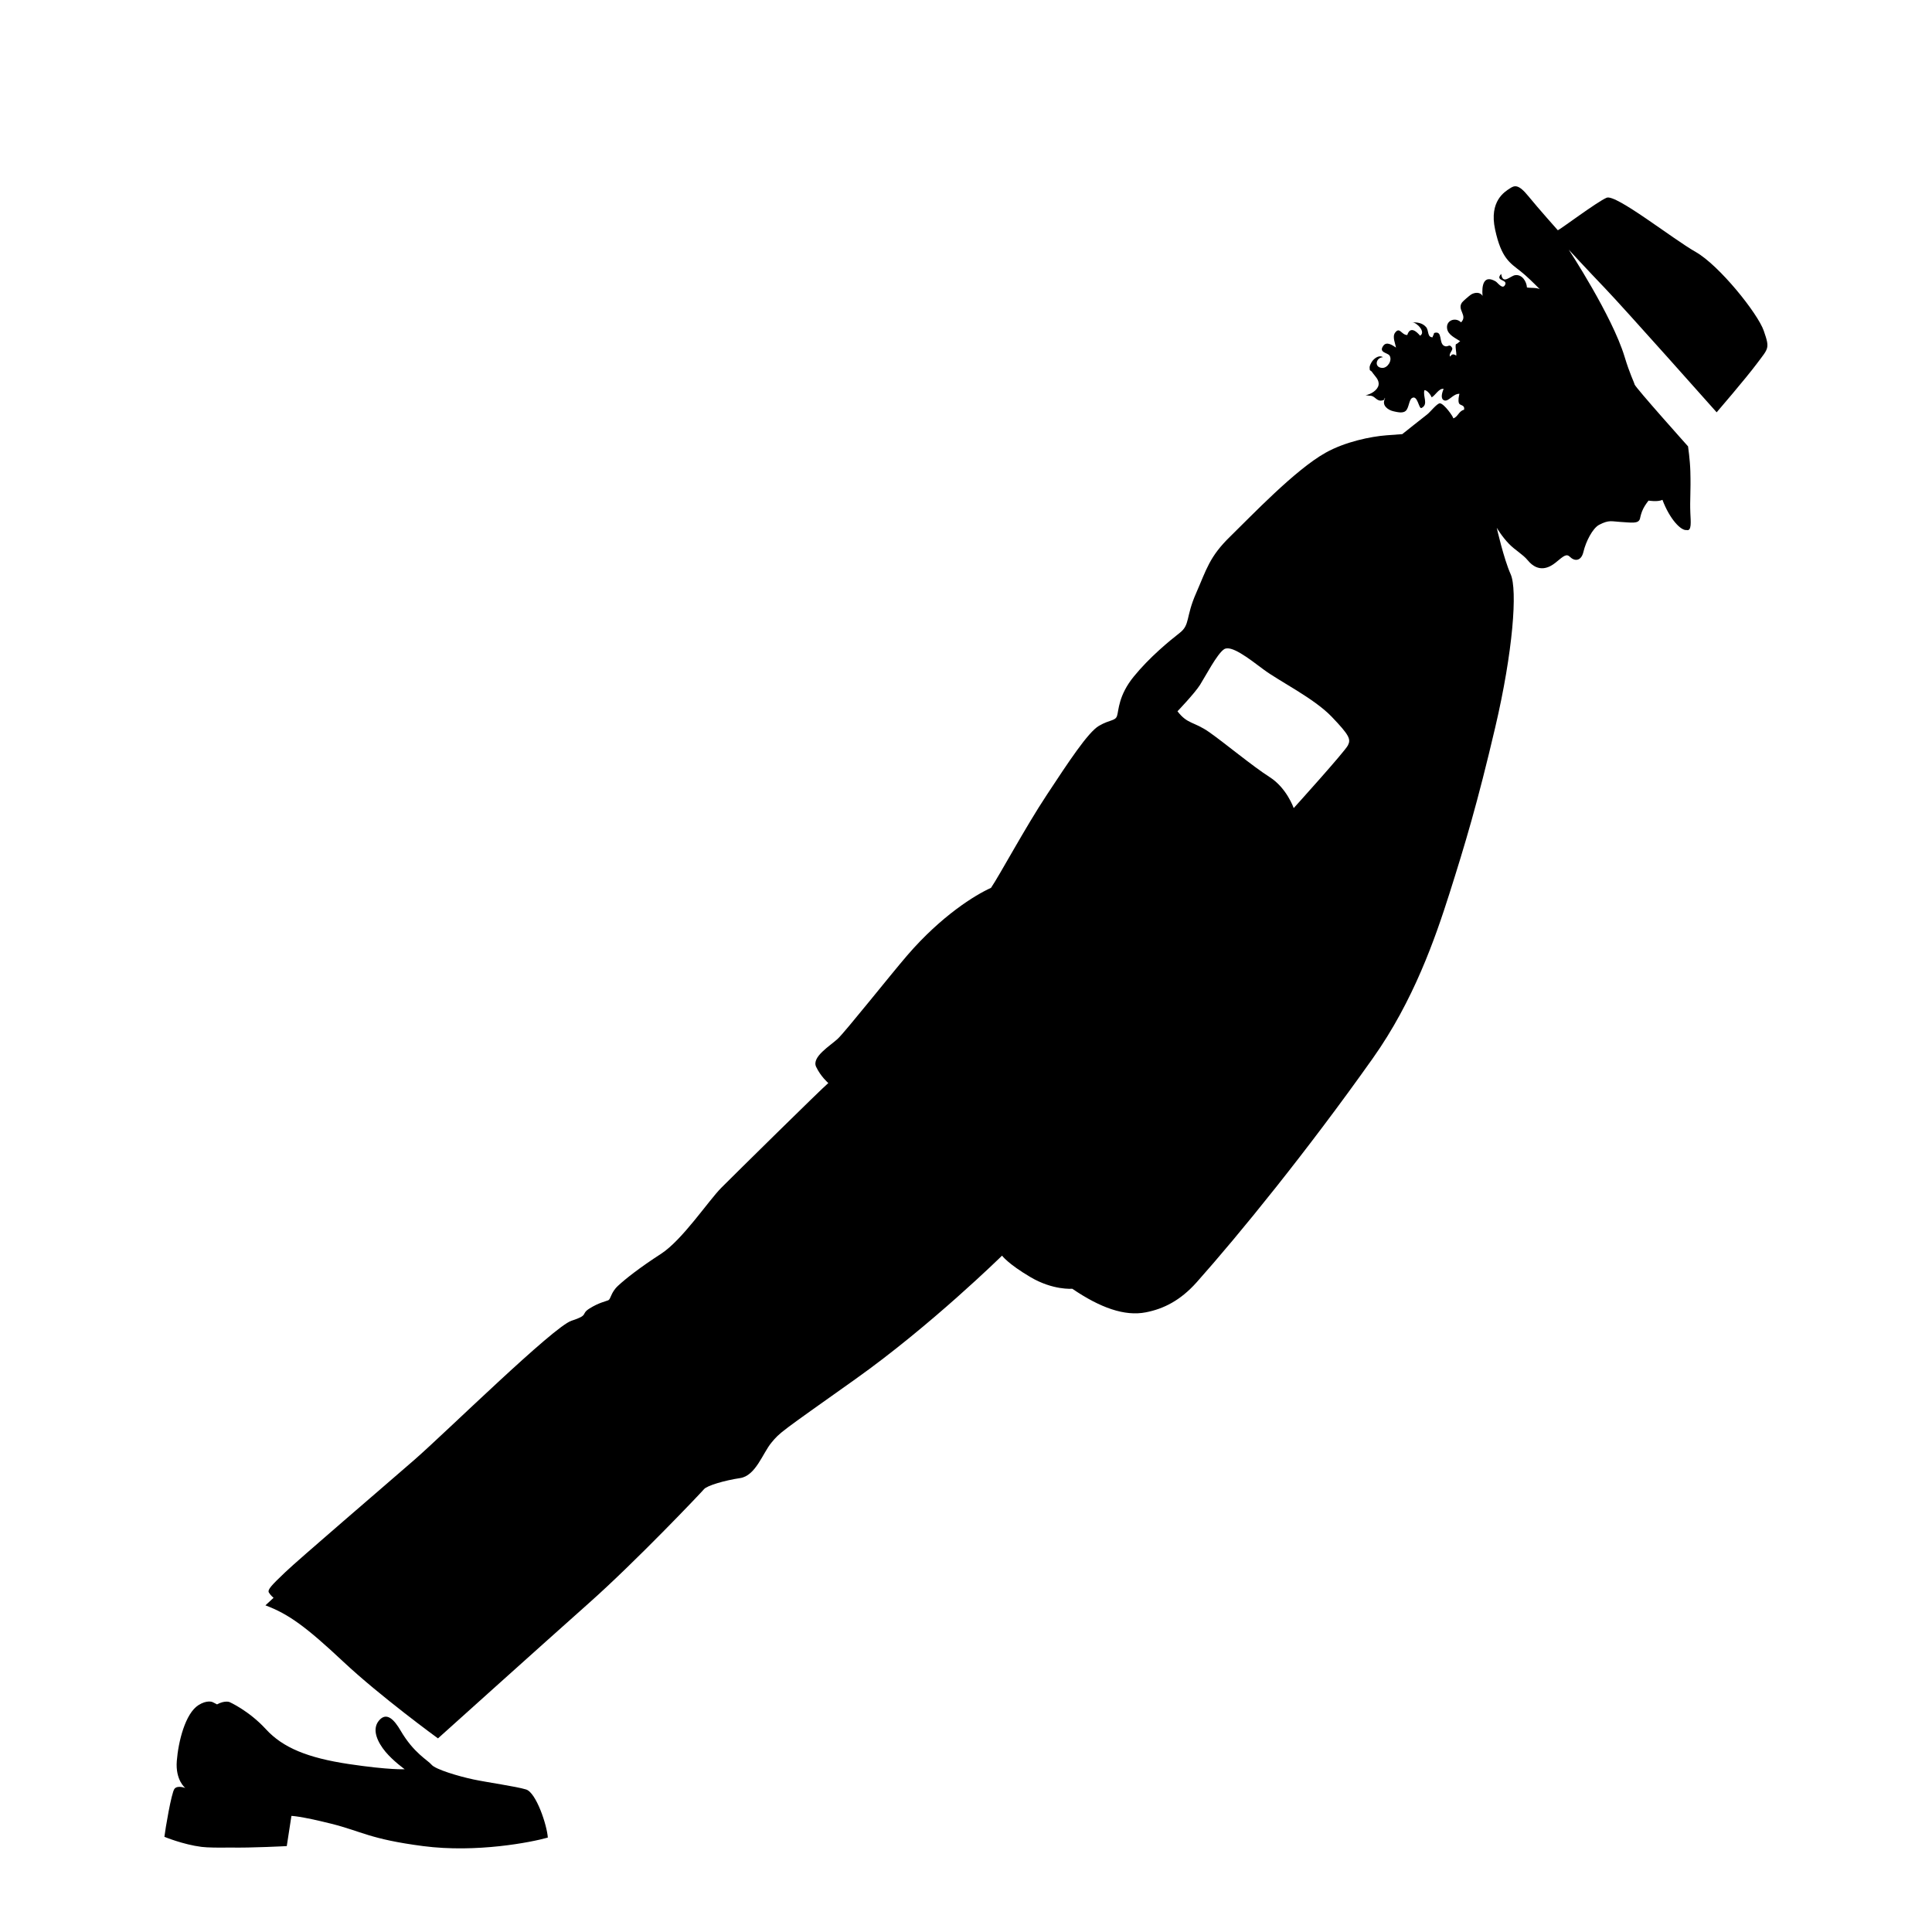 <?xml version="1.0" encoding="UTF-8"?>
<!-- Uploaded to: SVG Repo, www.svgrepo.com, Generator: SVG Repo Mixer Tools -->
<svg fill="#000000" width="800px" height="800px" version="1.1" viewBox="144 144 512 512" xmlns="http://www.w3.org/2000/svg">
 <g>
  <path d="m283.42 618.23c-2.664-0.816-10.055-1.84-13.961-2.66-3.894-0.82-10.055-2.664-11.078-3.891-1.027-1.238-4.727-3.078-8.207-9.035-1.641-2.812-3.691-5.141-5.754-2.664-1.996 2.402-0.309 5.789 1.742 8.262 2.051 2.453 5.082 4.621 5.082 4.621s-3.953 0.25-14.832-1.375c-10.879-1.641-17.445-4.316-21.961-9.25-4.516-4.922-9.648-7.184-9.648-7.184s-1.285-0.473-3.285 0.625c-0.746-0.402-1.23-0.625-1.23-0.625s-1.438-0.613-3.691 0.82c-3.5 2.227-5.336 9.652-5.742 14.785-0.414 5.129 2.258 7.184 2.258 7.184s-2.055-0.82-2.871 0.207c-0.82 1.023-2.465 10.871-2.672 12.723 0 0 4.934 2.051 9.855 2.672 1.594 0.195 4.469 0.223 7.461 0.172 5.691 0.125 15.113-0.383 15.113-0.383l1.234-8s2.254 0 10.465 2.047c8.219 2.055 10.262 4.102 24.43 5.953 14.168 1.844 28.742-1.023 33.051-2.254-0.211-3.305-3.086-11.926-5.758-12.75z"/>
  <path d="m611.44 231.71c-1.633-4.719-11.891-17.445-18.055-20.934-6.16-3.492-21.141-15.395-23.609-14.375-2.465 1.027-12.312 8.418-12.934 8.621 0 0-5.133-5.75-7.801-9.027-2.664-3.285-3.688-2.871-4.926-2.055-1.234 0.82-5.551 3.285-3.898 10.883 1.637 7.594 3.898 8.828 6.769 11.082 1.5 1.176 3.488 3.125 5.062 4.727-0.922-0.473-2.445-0.262-3.391-0.449-0.105-1.605-1.273-3.5-3.102-3.266-1.336 0.172-3.309 2.684-3.723-0.336-1.75 1.934 1.684 1.406 1.066 2.828-0.656 1.512-1.98-0.508-2.523-0.828-3.234-1.895-3.734 1.113-3.481 3.84-0.629-1.098-2.086-0.957-3.039-0.367-0.441 0.273-2.195 1.793-2.418 2.121-1.367 1.953 1.598 3.422-0.246 5.254-1.375-1.445-4.051-0.613-3.688 1.676 0.25 1.668 2.238 2.5 3.465 3.32-0.367 0.203-0.676 0.66-1.16 0.812-0.191 1.039 0.207 1.988 0.117 3.023-0.664-0.52-1.219-0.453-1.594 0.25-0.59-0.73 0.887-1.727 0.484-2.363-0.77-1.238-1.043 0.031-2.086-0.484-1.531-0.75-0.301-4.195-2.684-3.41-0.02 0.422-0.352 0.742-0.402 1.137-1.465-0.012-0.922-1.809-1.723-2.719-0.988-1.125-2.293-1.246-3.691-1.254 1.254 0 3.734 2.621 2.109 3.547-0.941-1.129-2.613-2.613-3.394-0.18-1.551 0.016-1.996-2.316-3.25-0.586-0.766 1.059 0.098 2.891 0.266 3.914-0.961-0.641-2.465-1.684-3.34-0.516-1.402 1.863 1.152 1.863 1.633 2.641 0.801 1.285-0.543 3.305-1.91 3.266-2.254-0.059-1.758-2.75 0.156-2.836-0.934-0.648-2.168 0.172-2.805 1.012-0.297 0.398-0.73 1.195-0.73 1.691-0.004 1.184 0.195 0.539 0.711 1.305 0.66 1.004 1.875 1.918 1.664 3.332-0.211 1.391-2.121 2.543-3.441 2.719l1.055 0.152c1.344-0.125 1.723 1.371 3.027 1.289 1.117-0.07 0.988-0.578 0.902-0.762 0.035 0.047 0.09 0.117 0.18 0.23-1.027 1.785 0.801 3.062 2.273 3.371 0.926 0.195 2.445 0.609 3.234-0.145 0.805-0.777 0.832-2.863 1.602-3.359 1.535-0.977 1.82 2.977 2.539 2.625 1.949-0.973 0.266-3.098 0.789-4.742 0.77 0.039 1.652 1.246 1.914 1.914 0.945-0.48 1.93-2.449 3.16-2.246-0.344 0.875-0.953 2.57 0.121 3.039 1.16 0.5 2.328-1.762 4.07-1.734-0.145 0.629-0.387 1.762-0.141 2.445 0.281 0.805 1.633 0.348 1.367 1.797-1.367 0.273-1.637 1.93-2.848 2.266 0.004-0.43-2.402-3.856-3.523-3.981-0.734-0.082-2.629 2.363-3.391 2.934-0.621 0.465-6.613 5.234-6.613 5.234l-4.156 0.309c-4.152 0.312-10.926 1.691-16.168 4.621-8.125 4.551-19.699 16.777-25.242 22.168-5.551 5.387-6.312 8.77-9.082 15.086-2.781 6.312-1.547 8.316-4.312 10.473-2.769 2.156-8.012 6.465-12.156 11.547-4.156 5.078-4.004 9.082-4.473 10.465-0.465 1.387-1.844 0.926-4.769 2.621-2.918 1.688-8.156 9.691-13.852 18.324-5.703 8.621-12.473 21.242-14.781 24.633-4.156 1.848-13.141 7.387-22.168 17.855-4.352 5.043-16.473 20.324-18.477 22.168-1.996 1.844-6.926 4.777-5.699 7.391 1.234 2.613 3.234 4.309 3.234 4.309-1.844 1.543-24.934 24.32-28.324 27.719-3.387 3.379-10.316 13.844-16.012 17.539-5.699 3.688-9.391 6.613-11.391 8.465-2 1.859-1.848 3.543-2.625 3.856-0.762 0.316-2.457 0.621-4.926 2.16-2.465 1.547 0 1.703-4.769 3.246-4.777 1.535-33.258 29.543-41.57 36.793-8.309 7.238-30.781 26.469-34.324 29.871-3.543 3.387-4.769 4.613-4.309 5.379 0.457 0.766 1.234 1.387 1.234 1.387l-2.156 1.996c6.16 2.312 10.777 5.691 20.633 14.93 9.855 9.238 25.094 20.328 25.094 20.328s27.559-24.789 40.023-35.875c12.473-11.078 29.711-29.246 30.48-30.168 0.77-0.934 5.387-2.312 9.551-2.934 4.156-0.609 6.004-6.613 8.312-9.387 2.309-2.769 1.996-2.453 22.164-16.777 20.168-14.316 38.953-32.789 38.953-32.789s1.535 2.152 7.535 5.691c5.996 3.535 11.082 3.082 11.082 3.082 7.375 5.027 13.879 7.359 19.496 6.246 4.727-0.918 9.168-3.152 13.445-7.941 11.191-12.574 29.258-34.746 46.703-59.383 10.809-15.242 16.523-31.766 20.324-43.719 4.098-12.93 7.391-23.816 12.102-43.926 4.727-20.117 5.953-36.535 4.098-40.641-1.84-4.106-3.684-12.312-3.684-12.312s1.367 2.352 3.281 4.309c1.582 1.629 3.621 2.727 4.926 4.309 2.871 3.488 5.801 1.914 7.394 0.621 2.246-1.848 2.871-2.469 3.894-1.441 1.023 1.027 2.871 1.234 3.488-1.441 0.621-2.664 2.422-6.223 4.156-7.133 2.621-1.379 3.375-0.883 5.543-0.77 2.926 0.156 4.934 0.621 5.289-0.922 0.145-0.641 0.348-1.582 0.871-2.621 0.508-1.008 1.379-2.102 1.379-2.102s2.465 0.414 3.691-0.207c1.953 5.195 4.934 8.211 6.375 8.004 1.43 0.414 1.117-2.258 1.02-4.516-0.152-3.641 0.152-5.492 0-11.027-0.09-3.102-0.609-6.625-0.609-6.625s-13.961-15.598-14.172-16.418c-0.211-0.82-1.23-2.664-2.664-7.391-3.289-10.816-14.785-28.328-14.785-28.328s4.727 5.133 9.648 10.27c4.934 5.129 29.555 32.84 29.555 32.84s7.602-8.828 10.676-12.93c3.059-4.109 3.465-3.906 1.824-8.629zm-110.23 109.82c-0.82 1.641-14.363 16.625-14.363 16.625s-1.848-5.34-6.367-8.211c-4.516-2.875-11.906-9.027-16.016-11.91-4.102-2.871-5.75-2.051-8.418-5.535 0 0 4.519-4.719 5.961-6.984 1.43-2.258 4.516-8.207 6.367-9.445 1.844-1.23 6.367 2.262 10.465 5.34 4.102 3.082 13.336 7.598 18.062 12.52 4.723 4.934 5.137 5.961 4.309 7.602z"/>
  <path d="m552.73 221.45c-0.086-0.273-0.281-0.414-0.457-0.57 1.32 1.355 2.301 2.414 2.301 2.414z"/>
 </g>
</svg>